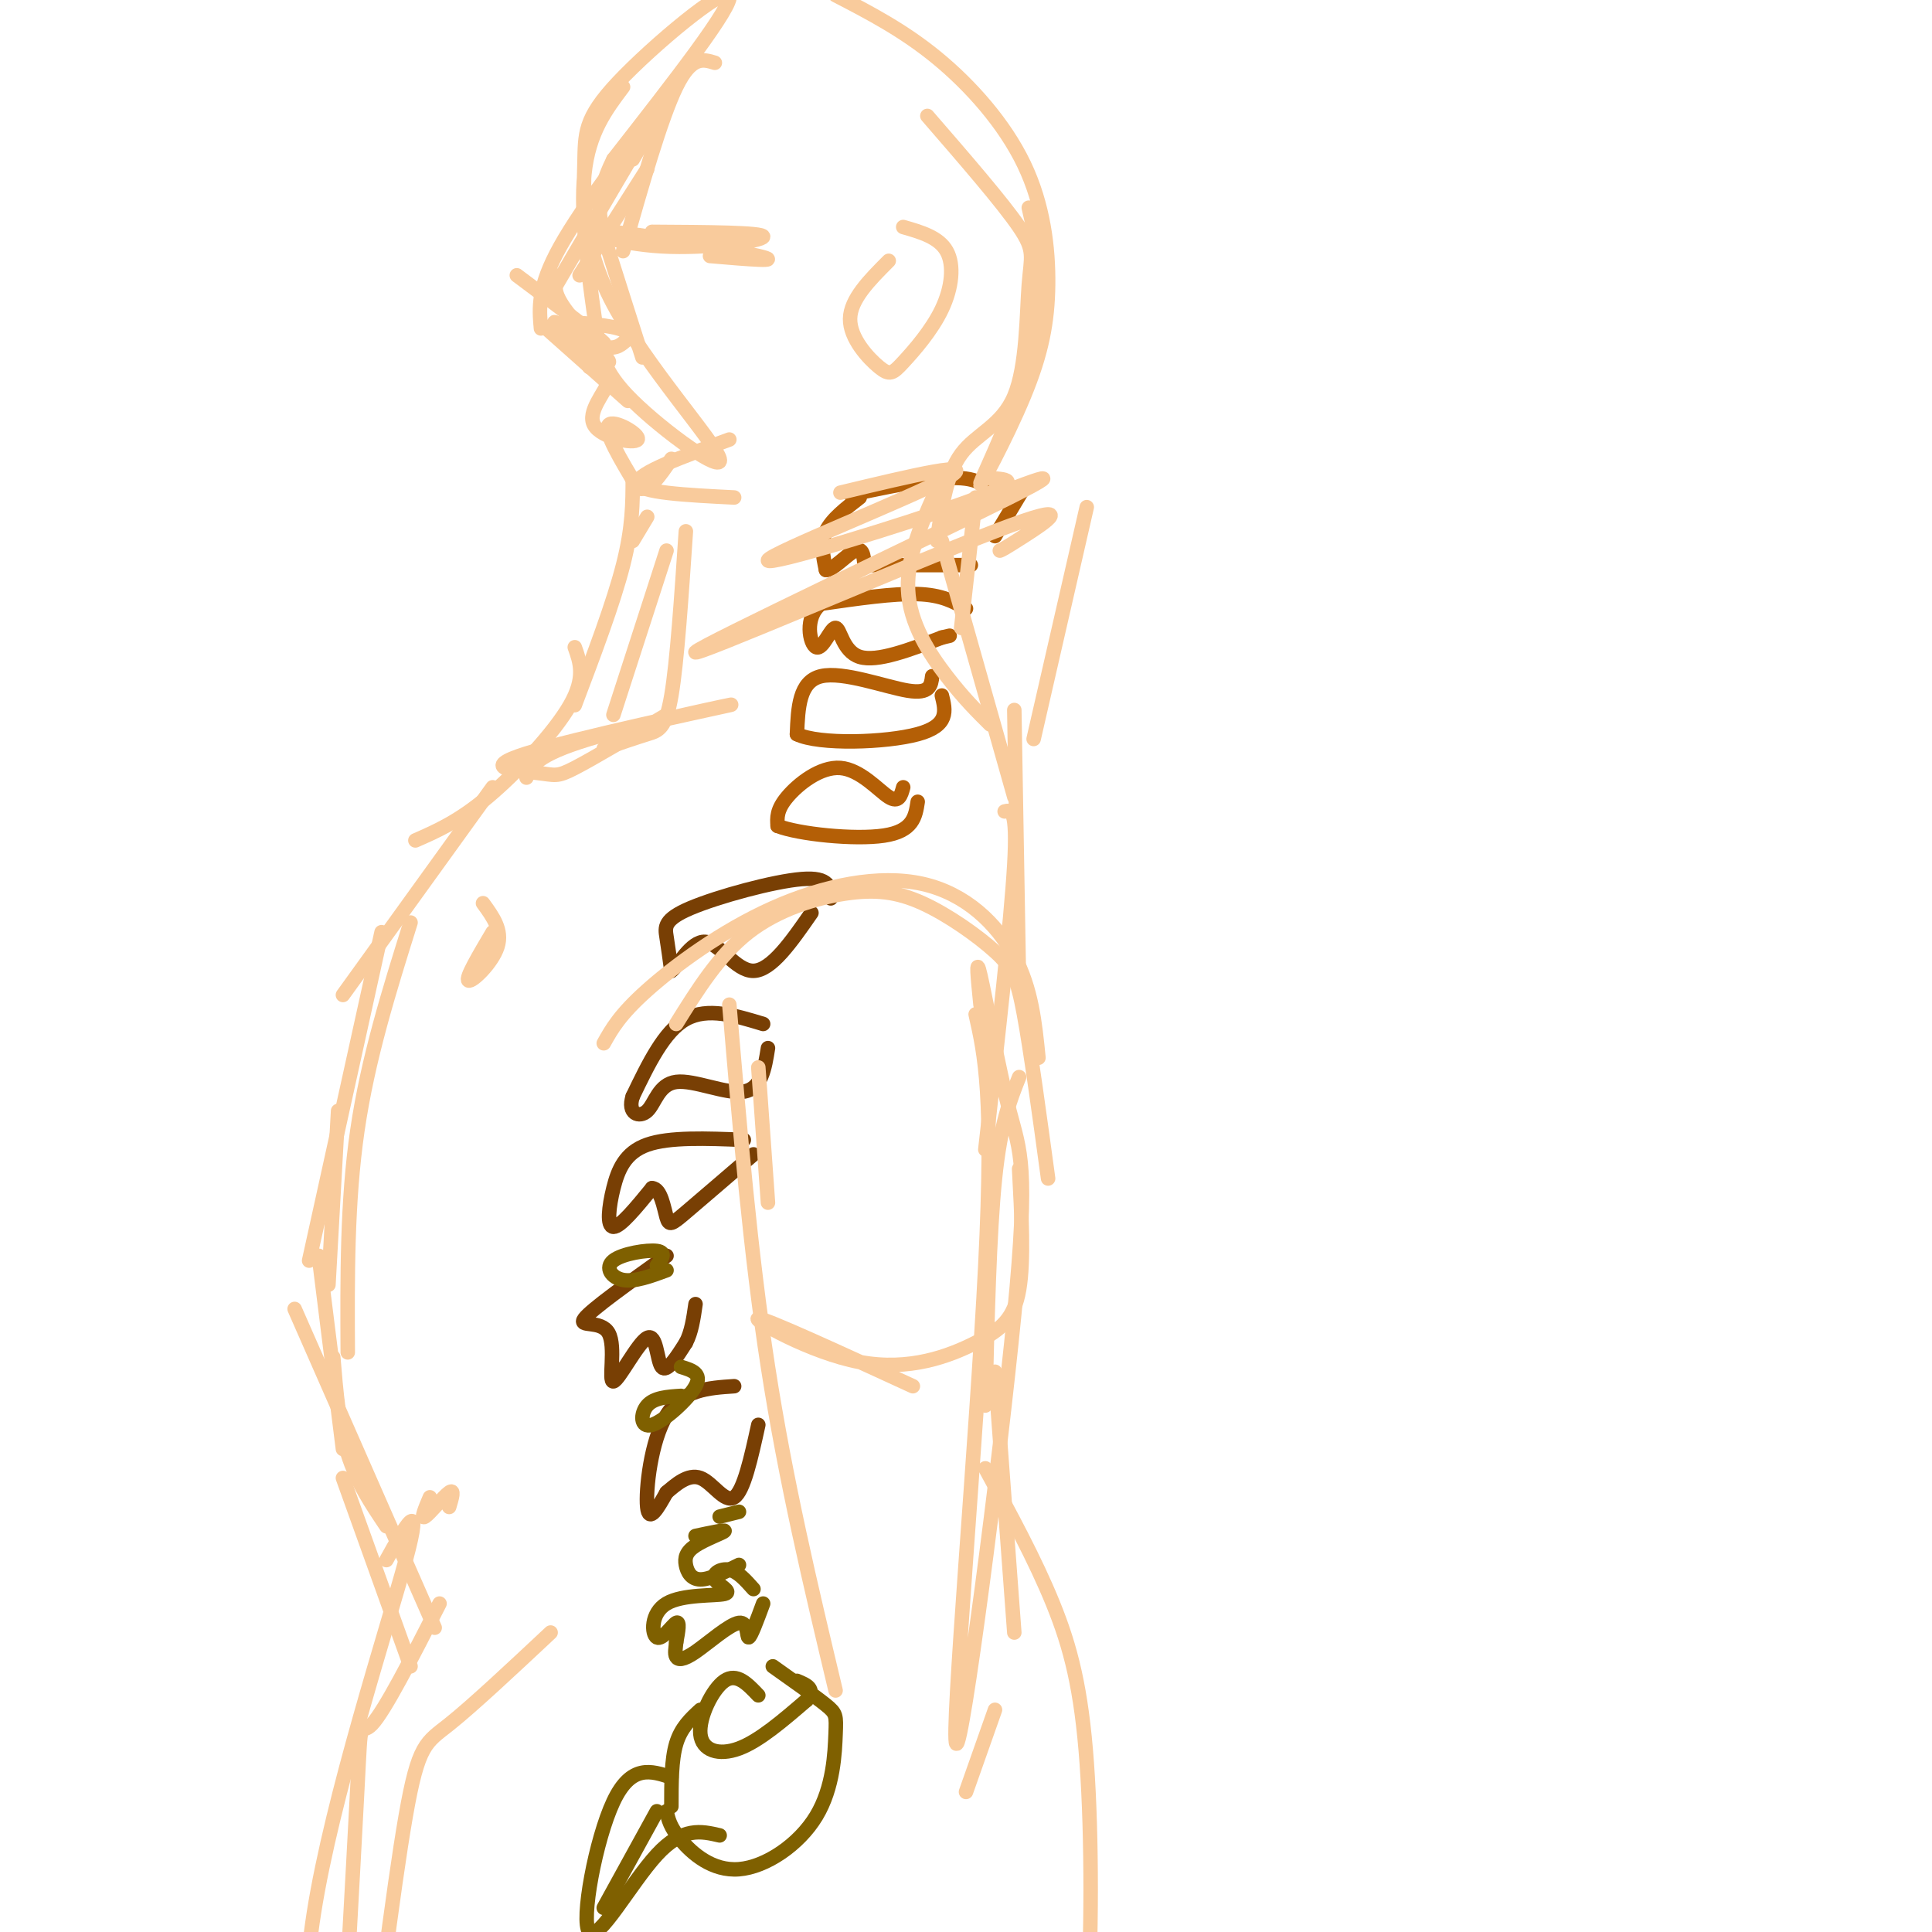 <svg viewBox='0 0 400 400' version='1.1' xmlns='http://www.w3.org/2000/svg' xmlns:xlink='http://www.w3.org/1999/xlink'><g fill='none' stroke='#b45f06' stroke-width='3' stroke-linecap='round' stroke-linejoin='round'><path d='M212,101c0.000,0.000 -6.000,10.000 -6,10'/><path d='M207,104c-1.583,-2.333 -3.167,-4.667 -8,-5c-4.833,-0.333 -12.917,1.333 -21,3'/><path d='M178,102c-3.500,0.500 -1.750,0.250 0,0'/><path d='M178,103c-2.917,2.250 -5.833,4.500 -7,7c-1.167,2.500 -0.583,5.250 0,8'/><path d='M171,118c1.244,0.222 4.356,-3.222 6,-4c1.644,-0.778 1.822,1.111 2,3'/><path d='M180,117c0.000,0.000 21.000,0.000 21,0'/><path d='M200,126c-2.500,-1.417 -5.000,-2.833 -10,-3c-5.000,-0.167 -12.500,0.917 -20,2'/><path d='M170,125c-3.537,2.699 -2.381,8.445 -1,9c1.381,0.555 2.987,-4.081 4,-4c1.013,0.081 1.432,4.880 5,6c3.568,1.120 10.284,-1.440 17,-4'/><path d='M195,132c2.833,-0.667 1.417,-0.333 0,0'/><path d='M193,140c-0.222,1.867 -0.444,3.733 -5,3c-4.556,-0.733 -13.444,-4.067 -18,-3c-4.556,1.067 -4.778,6.533 -5,12'/><path d='M165,152c4.556,2.222 18.444,1.778 25,0c6.556,-1.778 5.778,-4.889 5,-8'/><path d='M187,163c-0.452,1.667 -0.905,3.333 -3,2c-2.095,-1.333 -5.833,-5.667 -10,-6c-4.167,-0.333 -8.762,3.333 -11,6c-2.238,2.667 -2.119,4.333 -2,6'/><path d='M161,171c4.267,1.689 15.933,2.911 22,2c6.067,-0.911 6.533,-3.956 7,-7'/></g>
<g fill='none' stroke='#783f04' stroke-width='3' stroke-linecap='round' stroke-linejoin='round'><path d='M172,186c-0.089,-2.232 -0.179,-4.464 -6,-4c-5.821,0.464 -17.375,3.625 -23,6c-5.625,2.375 -5.321,3.964 -5,6c0.321,2.036 0.661,4.518 1,7'/><path d='M139,201c1.286,-0.774 4.000,-6.208 7,-6c3.000,0.208 6.286,6.060 10,6c3.714,-0.060 7.857,-6.030 12,-12'/><path d='M158,212c-5.750,-1.750 -11.500,-3.500 -16,-1c-4.500,2.500 -7.750,9.250 -11,16'/><path d='M131,227c-1.179,3.579 1.375,4.526 3,3c1.625,-1.526 2.322,-5.526 6,-6c3.678,-0.474 10.337,2.579 14,2c3.663,-0.579 4.332,-4.789 5,-9'/><path d='M154,236c-7.708,-0.310 -15.417,-0.619 -20,1c-4.583,1.619 -6.042,5.167 -7,9c-0.958,3.833 -1.417,7.952 0,8c1.417,0.048 4.708,-3.976 8,-8'/><path d='M135,246c1.845,0.036 2.458,4.125 3,6c0.542,1.875 1.012,1.536 4,-1c2.988,-2.536 8.494,-7.268 14,-12'/><path d='M138,260c-7.774,5.546 -15.547,11.092 -17,13c-1.453,1.908 3.415,0.177 5,3c1.585,2.823 -0.111,10.200 1,10c1.111,-0.200 5.030,-7.977 7,-9c1.970,-1.023 1.991,4.708 3,6c1.009,1.292 3.004,-1.854 5,-5'/><path d='M142,278c1.167,-2.167 1.583,-5.083 2,-8'/><path d='M152,287c-5.378,0.356 -10.756,0.711 -14,6c-3.244,5.289 -4.356,15.511 -4,19c0.356,3.489 2.178,0.244 4,-3'/><path d='M138,309c1.845,-1.560 4.458,-3.958 7,-3c2.542,0.958 5.012,5.274 7,4c1.988,-1.274 3.494,-8.137 5,-15'/></g>
<g fill='none' stroke='#7f6000' stroke-width='3' stroke-linecap='round' stroke-linejoin='round'><path d='M156,329c-1.622,-1.825 -3.244,-3.650 -5,-4c-1.756,-0.350 -3.647,0.774 -3,2c0.647,1.226 3.831,2.552 2,3c-1.831,0.448 -8.676,0.017 -12,2c-3.324,1.983 -3.126,6.380 -2,7c1.126,0.620 3.179,-2.537 4,-3c0.821,-0.463 0.411,1.769 0,4'/><path d='M140,340c-0.103,1.243 -0.359,2.350 0,3c0.359,0.650 1.333,0.844 4,-1c2.667,-1.844 7.026,-5.727 9,-6c1.974,-0.273 1.564,3.065 2,3c0.436,-0.065 1.718,-3.532 3,-7'/><path d='M157,351c-2.238,-2.363 -4.476,-4.726 -7,-3c-2.524,1.726 -5.333,7.542 -5,11c0.333,3.458 3.810,4.560 8,3c4.190,-1.560 9.095,-5.780 14,-10'/><path d='M167,352c2.000,-2.333 0.000,-3.167 -2,-4'/><path d='M141,289c-2.786,0.179 -5.571,0.357 -7,2c-1.429,1.643 -1.500,4.750 1,4c2.500,-0.750 7.571,-5.357 9,-8c1.429,-2.643 -0.786,-3.321 -3,-4'/><path d='M136,262c1.024,-1.363 2.048,-2.726 0,-3c-2.048,-0.274 -7.167,0.542 -9,2c-1.833,1.458 -0.381,3.560 2,4c2.381,0.440 5.690,-0.780 9,-2'/><path d='M144,318c3.144,-0.670 6.287,-1.340 6,-1c-0.287,0.340 -4.005,1.689 -6,3c-1.995,1.311 -2.268,2.584 -2,4c0.268,1.416 1.077,2.976 3,3c1.923,0.024 4.962,-1.488 8,-3'/><path d='M153,313c0.000,0.000 -4.000,1.000 -4,1'/><path d='M160,345c4.407,3.118 8.814,6.236 11,8c2.186,1.764 2.152,2.174 2,6c-0.152,3.826 -0.422,11.067 -4,17c-3.578,5.933 -10.463,10.559 -16,11c-5.537,0.441 -9.725,-3.303 -12,-6c-2.275,-2.697 -2.638,-4.349 -3,-6'/><path d='M145,354c-2.000,1.833 -4.000,3.667 -5,7c-1.000,3.333 -1.000,8.167 -1,13'/><path d='M139,368c-4.167,-1.393 -8.333,-2.786 -12,5c-3.667,7.786 -6.833,24.750 -5,27c1.833,2.250 8.667,-10.214 14,-16c5.333,-5.786 9.167,-4.893 13,-4'/><path d='M136,375c0.000,0.000 -11.000,20.000 -11,20'/></g>
<g fill='none' stroke='#f9cb9c' stroke-width='3' stroke-linecap='round' stroke-linejoin='round'><path d='M131,99c0.000,5.083 0.000,10.167 -2,18c-2.000,7.833 -6.000,18.417 -10,29'/><path d='M131,112c0.000,0.000 3.000,-5.000 3,-5'/><path d='M225,105c0.000,0.000 -11.000,48.000 -11,48'/><path d='M119,134c1.133,3.156 2.267,6.311 -1,12c-3.267,5.689 -10.933,13.911 -17,19c-6.067,5.089 -10.533,7.044 -15,9'/><path d='M102,163c0.000,0.000 -31.000,43.000 -31,43'/><path d='M79,193c0.000,0.000 -15.000,68.000 -15,68'/><path d='M70,230c0.000,0.000 -2.000,36.000 -2,36'/><path d='M66,260c0.000,0.000 5.000,40.000 5,40'/><path d='M210,147c0.000,0.000 1.000,58.000 1,58'/><path d='M208,168c1.333,-0.333 2.667,-0.667 2,11c-0.667,11.667 -3.333,35.333 -6,59'/><path d='M215,219c-0.708,-7.144 -1.416,-14.287 -5,-21c-3.584,-6.713 -10.043,-12.995 -19,-15c-8.957,-2.005 -20.411,0.268 -31,5c-10.589,4.732 -20.311,11.923 -26,17c-5.689,5.077 -7.344,8.038 -9,11'/><path d='M140,212c4.449,-7.132 8.898,-14.263 15,-19c6.102,-4.737 13.856,-7.079 20,-8c6.144,-0.921 10.678,-0.422 16,2c5.322,2.422 11.433,6.768 15,10c3.567,3.232 4.591,5.352 6,13c1.409,7.648 3.205,20.824 5,34'/><path d='M61,271c0.000,0.000 29.000,66.000 29,66'/><path d='M71,306c0.000,0.000 14.000,39.000 14,39'/><path d='M211,223c-1.917,4.833 -3.833,9.667 -5,21c-1.167,11.333 -1.583,29.167 -2,47'/><path d='M206,284c0.000,0.000 4.000,54.000 4,54'/><path d='M206,354c0.000,0.000 -6.000,17.000 -6,17'/><path d='M204,304c5.156,9.466 10.313,18.931 14,28c3.687,9.069 5.906,17.740 7,33c1.094,15.260 1.064,37.108 0,53c-1.064,15.892 -3.161,25.826 -6,33c-2.839,7.174 -6.419,11.587 -10,16'/><path d='M80,323c3.889,-7.000 7.778,-14.000 4,0c-3.778,14.000 -15.222,49.000 -19,73c-3.778,24.000 0.111,37.000 4,50'/><path d='M109,161c0.929,-2.315 1.857,-4.630 13,-8c11.143,-3.370 32.500,-7.795 29,-7c-3.500,0.795 -31.856,6.811 -42,10c-10.144,3.189 -2.077,3.551 2,4c4.077,0.449 4.165,0.985 8,-1c3.835,-1.985 11.418,-6.493 19,-11'/><path d='M125,155c3.311,-1.133 6.622,-2.267 9,-3c2.378,-0.733 3.822,-1.067 5,-8c1.178,-6.933 2.089,-20.467 3,-34'/><path d='M127,148c0.000,0.000 11.000,-34.000 11,-34'/><path d='M207,114c0.373,-0.136 0.746,-0.271 5,-3c4.254,-2.729 12.388,-8.051 -6,-1c-18.388,7.051 -63.297,26.475 -62,25c1.297,-1.475 48.799,-23.850 65,-32c16.201,-8.150 1.100,-2.075 -14,4'/><path d='M210,165c0.000,0.000 -15.000,-53.000 -15,-53'/><path d='M199,130c0.000,0.000 3.000,-27.000 3,-27'/><path d='M205,99c3.756,0.232 7.512,0.464 -5,5c-12.512,4.536 -41.292,13.375 -41,12c0.292,-1.375 29.655,-12.964 37,-17c7.345,-4.036 -7.327,-0.518 -22,3'/><path d='M102,193c-2.844,4.800 -5.689,9.600 -5,10c0.689,0.400 4.911,-3.600 6,-7c1.089,-3.400 -0.956,-6.200 -3,-9'/><path d='M85,191c-4.417,14.083 -8.833,28.167 -11,43c-2.167,14.833 -2.083,30.417 -2,46'/><path d='M69,281c0.583,7.083 1.167,14.167 3,20c1.833,5.833 4.917,10.417 8,15'/><path d='M93,312c0.578,-1.911 1.156,-3.822 0,-3c-1.156,0.822 -4.044,4.378 -5,5c-0.956,0.622 0.022,-1.689 1,-4'/><path d='M91,332c-5.689,11.133 -11.378,22.267 -14,25c-2.622,2.733 -2.178,-2.933 -3,13c-0.822,15.933 -2.911,53.467 -5,91'/><path d='M114,338c-8.089,7.578 -16.178,15.156 -21,19c-4.822,3.844 -6.378,3.956 -9,19c-2.622,15.044 -6.311,45.022 -10,75'/><path d='M211,242c0.510,9.536 1.021,19.072 0,25c-1.021,5.928 -3.573,8.249 -9,11c-5.427,2.751 -13.730,5.933 -24,4c-10.270,-1.933 -22.506,-8.981 -21,-9c1.506,-0.019 16.753,6.990 32,14'/><path d='M151,208c2.167,25.667 4.333,51.333 8,75c3.667,23.667 8.833,45.333 14,67'/><path d='M159,249c0.000,0.000 -2.000,-28.000 -2,-28'/><path d='M202,210c1.884,8.344 3.768,16.689 2,52c-1.768,35.311 -7.189,97.589 -6,99c1.189,1.411 8.989,-58.044 12,-89c3.011,-30.956 1.234,-33.411 -1,-42c-2.234,-8.589 -4.924,-23.311 -6,-28c-1.076,-4.689 -0.538,0.656 0,6'/><path d='M205,150c-2.756,-2.733 -5.511,-5.467 -9,-10c-3.489,-4.533 -7.711,-10.867 -8,-18c-0.289,-7.133 3.356,-15.067 7,-23'/><path d='M194,112c0.944,-6.887 1.888,-13.774 5,-18c3.112,-4.226 8.391,-5.793 11,-12c2.609,-6.207 2.549,-17.056 3,-23c0.451,-5.944 1.415,-6.984 -2,-12c-3.415,-5.016 -11.207,-14.008 -19,-23'/><path d='M213,43c1.898,8.147 3.796,16.295 1,28c-2.796,11.705 -10.285,26.968 -11,29c-0.715,2.032 5.344,-9.165 9,-18c3.656,-8.835 4.908,-15.306 5,-23c0.092,-7.694 -0.975,-16.610 -5,-25c-4.025,-8.390 -11.007,-16.254 -18,-22c-6.993,-5.746 -13.996,-9.373 -21,-13'/><path d='M129,18c-3.556,4.718 -7.112,9.435 -8,18c-0.888,8.565 0.890,20.976 2,29c1.110,8.024 1.550,11.660 8,18c6.450,6.340 18.910,15.383 18,12c-0.910,-3.383 -15.188,-19.194 -22,-32c-6.812,-12.806 -6.156,-22.608 -6,-29c0.156,-6.392 -0.189,-9.375 7,-17c7.189,-7.625 21.911,-19.893 23,-18c1.089,1.893 -11.456,17.946 -24,34'/><path d='M127,33c-4.267,8.533 -2.933,12.867 -1,19c1.933,6.133 4.467,14.067 7,22'/><path d='M148,13c-2.417,-0.750 -4.833,-1.500 -8,5c-3.167,6.500 -7.083,20.250 -11,34'/><path d='M134,35c0.000,0.000 -14.000,22.000 -14,22'/><path d='M136,25c2.333,-4.500 4.667,-9.000 1,-3c-3.667,6.000 -13.333,22.500 -23,39'/><path d='M116,57c-0.984,1.439 -1.968,2.878 1,7c2.968,4.122 9.887,10.927 9,11c-0.887,0.073 -9.581,-6.586 -11,-8c-1.419,-1.414 4.437,2.417 8,4c3.563,1.583 4.831,0.919 6,0c1.169,-0.919 2.238,-2.094 -1,-3c-3.238,-0.906 -10.782,-1.545 -12,-1c-1.218,0.545 3.891,2.272 9,4'/><path d='M125,71c-1.500,-1.667 -9.750,-7.833 -18,-14'/><path d='M131,33c3.178,-5.356 6.356,-10.711 3,-7c-3.356,3.711 -13.244,16.489 -18,25c-4.756,8.511 -4.378,12.756 -4,17'/><path d='M112,67c0.000,0.000 18.000,16.000 18,16'/><path d='M122,76c2.360,0.384 4.721,0.769 4,3c-0.721,2.231 -4.523,6.309 -3,9c1.523,2.691 8.372,3.994 9,3c0.628,-0.994 -4.963,-4.284 -6,-3c-1.037,1.284 2.482,7.142 6,13'/><path d='M132,101c2.167,1.167 4.583,-2.417 7,-6'/><path d='M151,91c-9.583,3.500 -19.167,7.000 -19,9c0.167,2.000 10.083,2.500 20,3'/><path d='M147,53c7.866,0.671 15.732,1.343 10,0c-5.732,-1.343 -25.062,-4.700 -31,-5c-5.938,-0.300 1.517,2.458 11,3c9.483,0.542 20.995,-1.131 21,-2c0.005,-0.869 -11.498,-0.935 -23,-1'/><path d='M187,47c3.699,1.064 7.397,2.127 9,5c1.603,2.873 1.109,7.554 -1,12c-2.109,4.446 -5.833,8.656 -8,11c-2.167,2.344 -2.776,2.824 -5,1c-2.224,-1.824 -6.064,-5.950 -6,-10c0.064,-4.050 4.032,-8.025 8,-12'/></g>
</svg>
